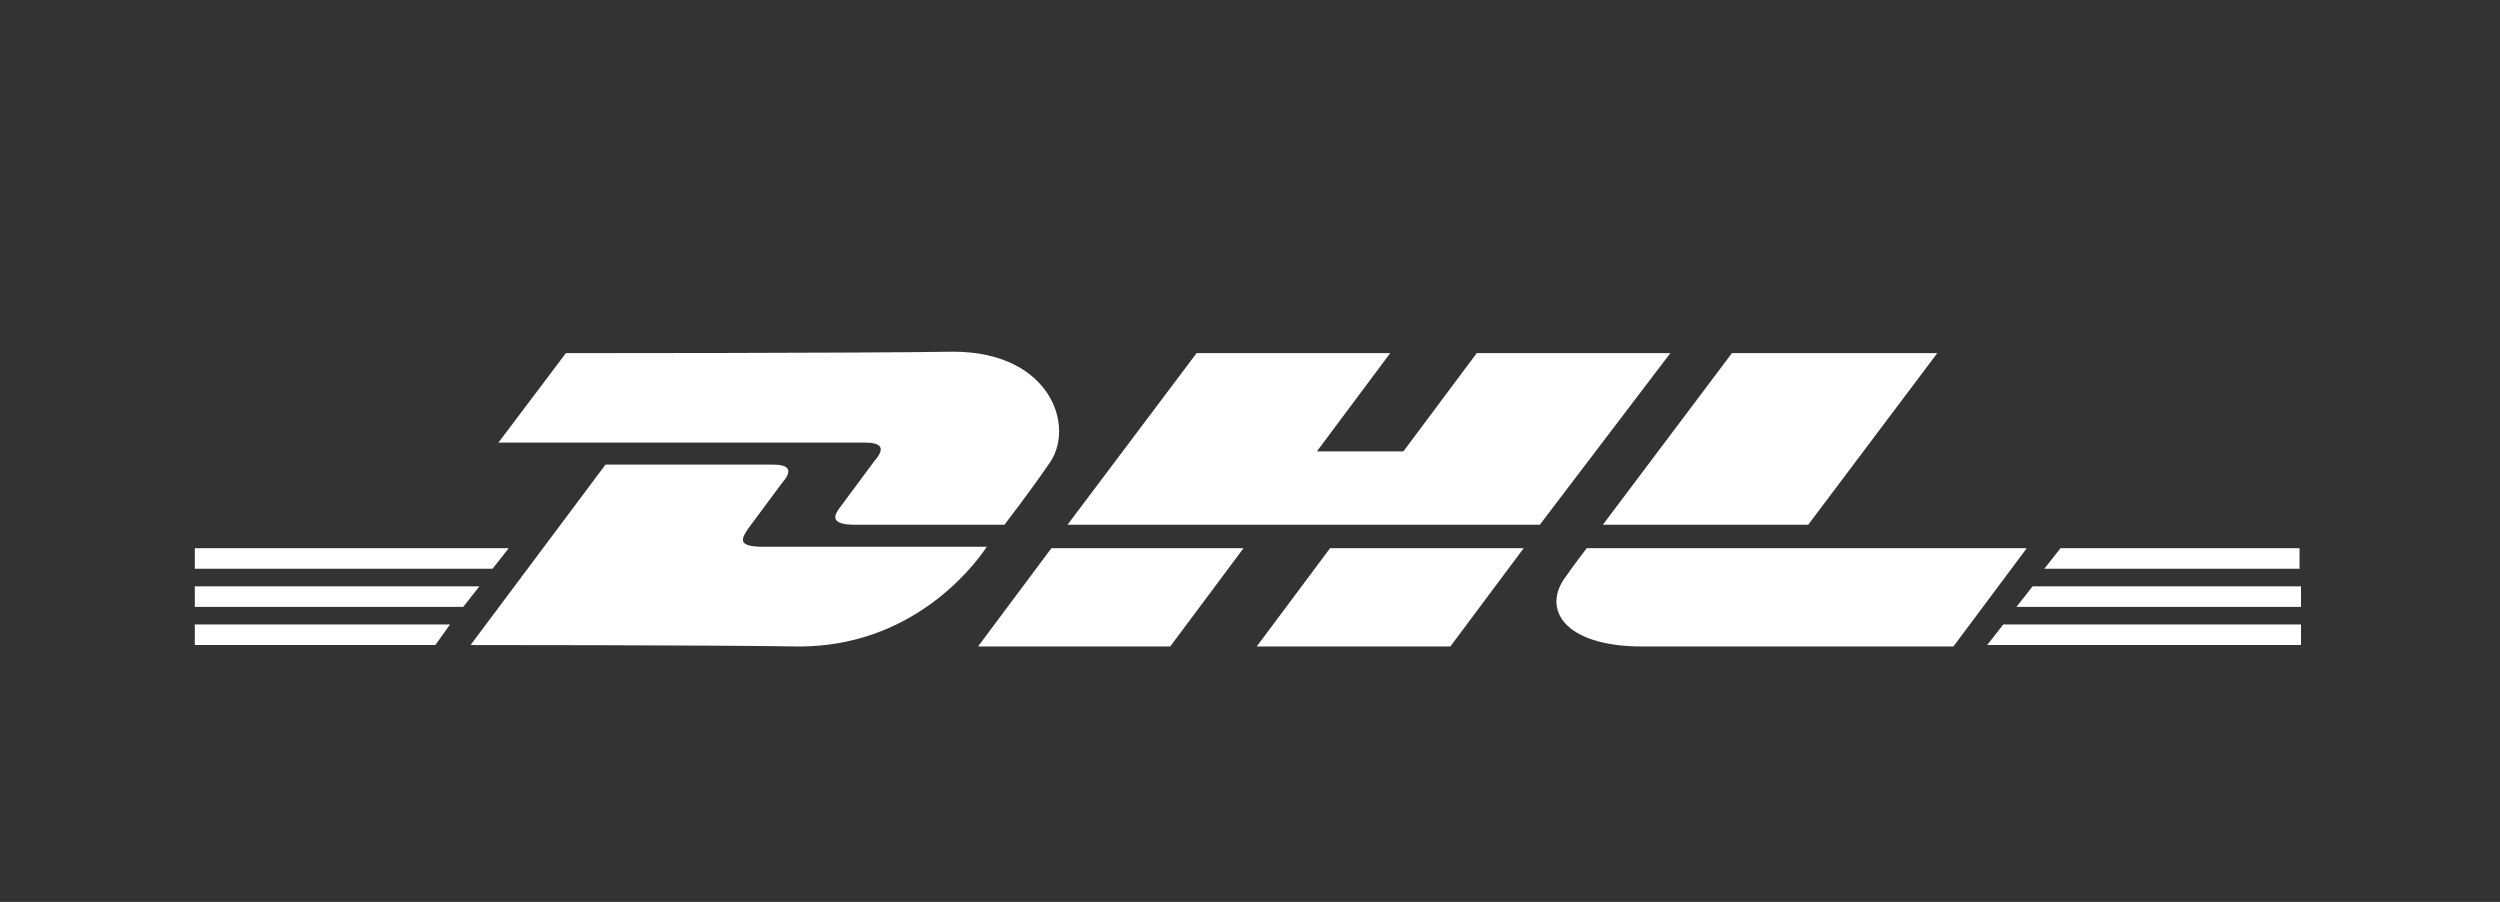 <?xml version="1.0" encoding="UTF-8" standalone="no"?>
<!DOCTYPE svg PUBLIC "-//W3C//DTD SVG 1.1//EN" "http://www.w3.org/Graphics/SVG/1.1/DTD/svg11.dtd">
<svg width="413px" height="149px" version="1.1" xmlns="http://www.w3.org/2000/svg" xmlns:xlink="http://www.w3.org/1999/xlink" xml:space="preserve" xmlns:serif="http://www.serif.com/" style="fill-rule:evenodd;clip-rule:evenodd;stroke-linejoin:round;stroke-miterlimit:2;">
    <rect width="100%" height="100%" fill="#333333" stroke="none"/>
    <g transform="matrix(1,0,0,1,-129,-2237)">
        <g id="world">
        </g>
        <g id="CARGO-types" serif:id="CARGO types">
        </g>
        <g transform="matrix(2.423,0,0,2.423,94.529,2415.11)">
            <g>
                <g transform="matrix(1,0,0,1,27.509,-49.43)">
                    <path d="M0,18.5L17.4,18.5L16.4,19.9L0,19.9L0,18.5Z" style="fill:white;fill-rule:nonzero;"/>
                </g>
                <g transform="matrix(1,0,0,1,27.509,-49.43)">
                    <path d="M143.6,19.9L122.2,19.9L123.3,18.5L143.6,18.5L143.6,19.9Z" style="fill:white;fill-rule:nonzero;"/>
                </g>
                <g transform="matrix(1,0,0,1,27.509,-49.43)">
                    <path d="M0,15.9L19.4,15.9L18.3,17.3L0,17.3L0,15.9Z" style="fill:white;fill-rule:nonzero;"/>
                </g>
                <g transform="matrix(1,0,0,1,27.509,-49.43)">
                    <path d="M0,13.3L21.4,13.3L20.3,14.7L0,14.7L0,13.3Z" style="fill:white;fill-rule:nonzero;"/>
                </g>
                <g transform="matrix(1,0,0,1,27.509,-49.43)">
                    <path d="M143.6,17.3L124.2,17.3L125.3,15.9L143.6,15.9L143.6,17.3Z" style="fill:white;fill-rule:nonzero;"/>
                </g>
                <g transform="matrix(1,0,0,1,27.509,-49.43)">
                    <path d="M127.2,13.3L143.5,13.3L143.5,14.7L126.1,14.7L127.2,13.3Z" style="fill:white;fill-rule:nonzero;"/>
                </g>
                <g transform="matrix(1,0,0,1,27.509,-49.43)">
                    <path d="M18.8,19.9L28,7.6L39.4,7.6C40.7,7.6 40.7,8.1 40,8.9C39.4,9.7 38.3,11.2 37.7,12C37.4,12.5 36.8,13.2 38.7,13.2L54,13.2C52.8,15 48.6,20 41.2,20C35.2,19.9 18.8,19.9 18.8,19.9Z" style="fill:white;fill-rule:nonzero;"/>
                </g>
                <g transform="matrix(1,0,0,1,27.509,-49.43)">
                    <path d="M71.5,13.3L66.5,20L53.4,20L58.4,13.3L71.5,13.3Z" style="fill:white;fill-rule:nonzero;"/>
                </g>
                <g transform="matrix(1,0,0,1,27.509,-49.43)">
                    <path d="M90.6,13.3L85.6,20L72.4,20L77.4,13.3L90.6,13.3Z" style="fill:white;fill-rule:nonzero;"/>
                </g>
                <g transform="matrix(1,0,0,1,27.509,-49.43)">
                    <path d="M94.9,13.3C94.9,13.3 93.9,14.6 93.5,15.2C91.8,17.4 93.3,20 98.7,20L119.9,20L124.9,13.3L94.9,13.3Z" style="fill:white;fill-rule:nonzero;"/>
                </g>
                <g transform="matrix(1,0,0,1,27.509,-49.43)">
                    <path d="M25.3,0L20.7,6.1L45.7,6.1C47,6.1 47,6.6 46.3,7.4C45.7,8.2 44.6,9.7 44,10.5C43.7,10.9 43.1,11.7 45,11.7L55.2,11.7C55.2,11.7 56.9,9.5 58.2,7.6C60.1,5.1 58.4,-0.1 51.7,-0.1C45.7,0 25.3,0 25.3,0Z" style="fill:white;fill-rule:nonzero;"/>
                </g>
                <g transform="matrix(1,0,0,1,27.509,-49.43)">
                    <path d="M91.7,11.7L59.5,11.7L68.3,0L81.5,0L76.5,6.7L82.4,6.7L87.4,0L100.6,0L91.7,11.7Z" style="fill:white;fill-rule:nonzero;"/>
                </g>
                <g transform="matrix(1,0,0,1,27.509,-49.43)">
                    <path d="M118.8,0L110,11.7L96,11.7L104.8,0L118.8,0Z" style="fill:white;fill-rule:nonzero;"/>
                </g>
            </g>
        </g>
        <g id="Layer_1">
        </g>
    </g>
</svg>
